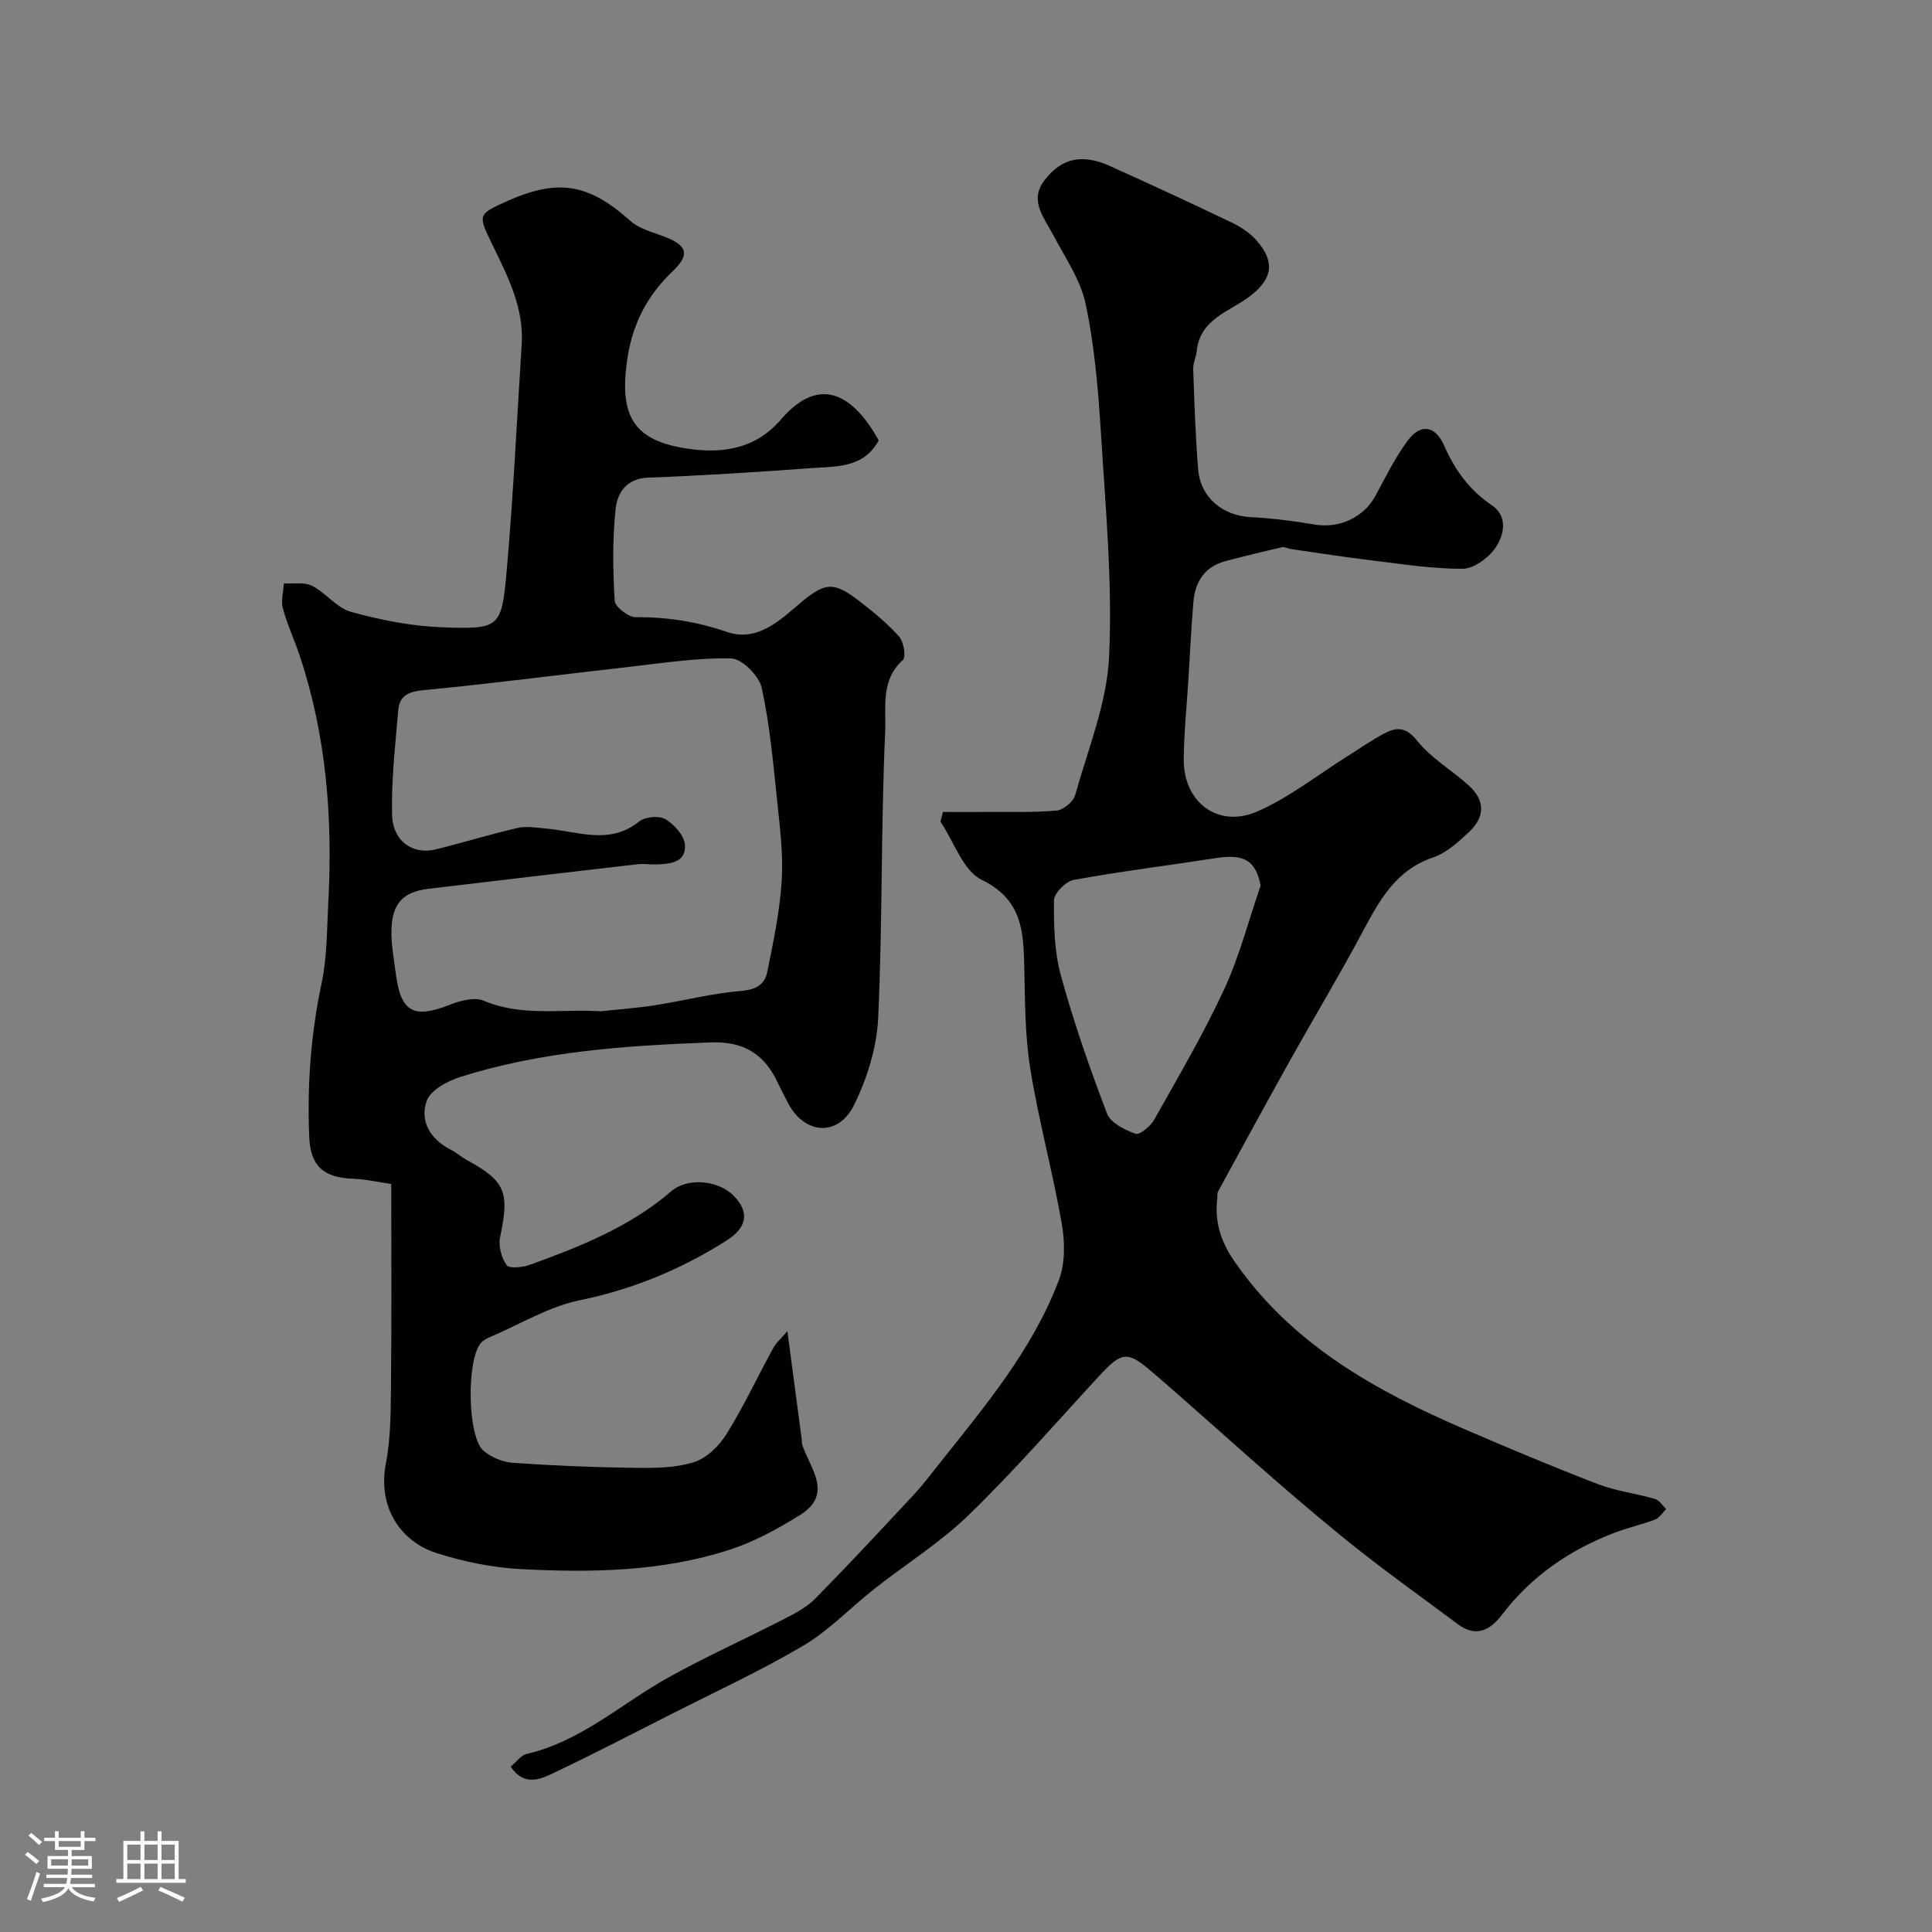 <svg enable-background="new 0 0 400 400" viewBox="0 0 400 400" xmlns="http://www.w3.org/2000/svg"><rect x="0" y="0" width="400" height="400" fill="#808080" stroke="none"/><path d="m5.17 384 .55-.58c.85.61 1.65 1.24 2.4 1.87l-.59.64c-.83-.73-1.62-1.38-2.36-1.93m1.22 9.53-.82-.34c.71-1.76 1.37-3.64 1.98-5.63.24.13.5.25.76.36-.6 1.67-1.24 3.54-1.92 5.61m-.5-13.5.57-.54c.56.44 1.31 1.06 2.26 1.87l-.64.64c-.68-.66-1.41-1.32-2.19-1.97m3.25.46h2.24v-1.36h.77v1.36h4.57v-1.36h.76v1.36h2.28v.69h-2.28v1.84h-2.64v1.26h4.18v2.64h-4.21c0 .45-.02.86-.05 1.21h4.32v.69h-4.38c-.04.34-.1.75-.19 1.22h5.15v.69h-4.82c.87 1.19 2.51 1.92 4.93 2.19-.17.31-.3.57-.37.76-2.77-.49-4.52-1.41-5.26-2.76-.56 1.26-2.3 2.23-5.24 2.9-.12-.24-.26-.48-.43-.72 2.73-.55 4.38-1.34 4.96-2.38h-4.38v-.69h4.65c.1-.38.17-.79.21-1.22h-4.32v-.69h4.4c.03-.34.05-.75.05-1.21h-4.2v-2.64h4.23v-1.26h-2.69v-1.84h-2.24zm1.46 4.46v1.29h3.45c.01-.4.02-.57.01-.53v-.32-.45h-3.46zm1.55-2.59h4.57v-1.19h-4.57zm6.11 2.59h-3.42v.77c-.01.19-.01.37-.02.53h3.44v-1.29z" fill="#fcfbfa"/><path d="m32.63 379.16h.82v1.98h3.54v7.89h1.46v.78h-14.37v-.78h1.46v-7.89h3.54v-1.98h.82v1.98h2.73zm-3.49 11.48.5.73c-1.61.82-3.28 1.63-5 2.41-.13-.27-.28-.55-.44-.82 1.75-.72 3.4-1.49 4.94-2.32m-2.78-5.55h2.73v-3.18h-2.73zm0 3.95h2.73v-3.2h-2.73zm3.54-3.95h2.73v-3.18h-2.73zm0 3.95h2.73v-3.2h-2.73zm7.89 4.68c-1.84-.92-3.51-1.7-5.02-2.32l.45-.73c1.89.8 3.57 1.55 5.04 2.23zm-1.62-11.81h-2.73v3.18h2.73zm-2.73 7.13h2.73v-3.2h-2.73z" fill="#fcfbfa"/><g fill="#010102"><path d="m163.02 275.61c1.06 7.99 2.02 15.24 2.98 22.48.04.33-.02.69.08.99 1.62 4.95 6.56 10.22-.47 14.6-4.6 2.87-9.5 5.55-14.63 7.21-14 4.52-28.58 4.73-43.09 3.98-5.96-.31-12.02-1.55-17.7-3.39-6.83-2.22-12.12-9.01-10.29-18.53 1.12-5.84.99-11.96 1.06-17.96.14-13.14.04-26.29.04-39.86-2.8-.4-5.33-.99-7.88-1.08-6.06-.22-8.83-2.57-9.09-8.57-.46-10.74.31-21.36 2.56-31.94 1.15-5.43 1.08-11.14 1.38-16.73.93-17.41-.39-34.58-5.98-51.23-1.09-3.24-2.55-6.36-3.43-9.64-.42-1.58.11-3.42.21-5.15 1.96.12 4.2-.33 5.81.48 2.88 1.46 5.12 4.58 8.07 5.4 6.07 1.68 12.41 2.95 18.69 3.19 12.12.48 12.51.17 13.56-11.62 1.38-15.6 2.1-31.25 3.11-46.88.5-7.68-2.93-14.22-6.12-20.81-2.9-5.99-3.03-6.14 2.79-8.77 10.59-4.78 16.95-4 25.82 3.95 1.83 1.64 4.59 2.32 7 3.24 4.76 1.82 5.42 3.7 1.81 7.15-5.45 5.19-8.49 11.17-9.52 18.81-1.52 11.31 1.44 16.35 12.69 17.98 7.27 1.06 14.01-.03 19.19-6.04 8.41-9.77 15.35-4.52 20.26 4.3-3.13 5.82-8.92 5.38-14.18 5.76-11.18.83-22.37 1.53-33.57 1.96-4.53.17-6.37 3.2-6.72 6.49-.67 6.28-.58 12.69-.19 19 .08 1.28 2.85 3.43 4.36 3.41 6.5-.06 12.64.91 18.83 3.03 5.98 2.06 10.48-1.88 14.67-5.49 5.63-4.85 7.35-5.1 12.94-.76 2.86 2.22 5.71 4.54 8.09 7.24.96 1.09 1.47 4.22.77 4.84-4.69 4.18-3.44 9.98-3.66 14.8-.9 19.74-.54 39.53-1.45 59.27-.28 6.11-2.27 12.51-4.98 18.03-3.31 6.75-10.38 6.14-13.75-.5-.67-1.31-1.37-2.61-1.99-3.94-2.77-5.97-6.95-8.75-13.98-8.49-17.59.67-35.06 1.82-51.93 7.19-2.63.84-6.1 2.74-6.86 4.95-1.46 4.24.81 7.94 5.03 10.09 1.16.59 2.15 1.49 3.29 2.12 8.02 4.38 8.87 6.63 6.89 15.98-.38 1.81.27 4.27 1.35 5.78.54.76 3.28.48 4.77-.05 10.42-3.78 20.7-7.83 29.29-15.22 3.43-2.96 9.8-2.29 12.92.88 3.29 3.35 2.92 6.52-1.45 9.3-9.37 5.96-19.39 10.1-30.41 12.37-6.38 1.31-12.29 4.93-18.39 7.54-.74.32-1.54.7-2.05 1.29-2.98 3.41-2.84 19.31.5 22.28 1.58 1.4 4.01 2.39 6.13 2.54 8.41.59 16.86.94 25.29 1.04 4.09.05 8.4.03 12.22-1.19 2.63-.84 5.21-3.39 6.74-5.85 3.53-5.68 6.36-11.79 9.59-17.66.66-1.25 1.85-2.26 2.98-3.59zm-38.66-66.23c3.76-.41 7.53-.67 11.26-1.26 5.96-.93 11.85-2.47 17.83-2.96 3.07-.25 4.88-1.33 5.4-3.92 1.26-6.21 2.58-12.48 2.99-18.78.35-5.39-.33-10.87-.9-16.28-.84-7.96-1.53-15.99-3.24-23.78-.54-2.48-4.09-6.03-6.33-6.08-7.16-.17-14.37 1-21.54 1.8-13.99 1.57-27.96 3.41-41.98 4.75-3.16.3-5.14 1.04-5.4 4.19-.59 7.23-1.47 14.48-1.27 21.7.15 5.46 4.36 8.26 9.04 7.1 5.68-1.41 11.27-3.14 16.97-4.45 1.83-.42 3.87-.03 5.81.13 6.51.51 13.12 3.56 19.36-1.48 1.22-.99 4.13-1.22 5.44-.44 1.82 1.09 3.89 3.4 4.01 5.31.24 3.72-3.15 3.95-6.03 4.04-1.23.04-2.47-.19-3.68-.05-14.48 1.67-28.95 3.36-43.42 5.1-5.21.63-7.48 2.99-7.63 8.44-.08 3.08.51 6.19.92 9.28 1.03 7.81 3.71 9.2 11.03 6.33 2.2-.86 5.21-1.71 7.13-.89 7.98 3.38 16.12 1.66 24.23 2.2z"/><path d="m195.22 168.11c3.01 0 6.02.02 9.03 0 4.85-.04 9.73.14 14.55-.3 1.39-.13 3.42-1.83 3.8-3.19 2.66-9.52 6.59-19.06 7.03-28.74.71-15.47-.76-31.07-1.72-46.59-.55-8.82-1.31-17.72-3.13-26.33-1.07-5.07-4.32-9.7-6.79-14.43-1.88-3.59-4.94-7.02-1.74-11.2 3.57-4.66 7.84-5.54 13.59-2.94 8.42 3.79 16.8 7.67 25.12 11.66 1.88.9 3.78 2.13 5.15 3.68 4.21 4.74 3 8.18-1.11 11.43-4.16 3.3-10.53 4.72-11.23 11.5-.13 1.27-.77 2.53-.73 3.78.25 6.94.46 13.88 1.03 20.8.48 5.76 5.09 9.52 10.82 9.82 4.41.23 8.82.78 13.18 1.53 5.17.89 10.25-1.41 12.71-5.95 2.09-3.87 4.05-7.87 6.65-11.39 2.65-3.61 5.71-3.18 7.54.96 2.24 5.07 5.21 9.24 9.92 12.41 3.36 2.27 2.54 6.21.69 8.85-1.45 2.07-4.46 4.28-6.78 4.29-6.36.02-12.72-1-19.07-1.77-5.5-.66-10.99-1.53-16.47-2.32-.6-.09-1.24-.5-1.77-.38-3.94.9-7.87 1.85-11.78 2.89-4.3 1.14-6.28 4.27-6.63 8.46-.46 5.42-.71 10.86-1.05 16.3-.34 5.43-.91 10.87-.95 16.3-.06 8.86 7.1 14.31 15.22 10.77 6.61-2.88 12.44-7.54 18.62-11.41 2.62-1.64 5.15-3.44 7.89-4.85 2.51-1.29 4.4-1.15 6.63 1.65 2.91 3.63 7.23 6.11 10.73 9.3 3.26 2.97 3.33 6.38.06 9.47-2.23 2.11-4.73 4.41-7.54 5.36-7.82 2.66-11.17 9.03-14.69 15.61-4.72 8.83-9.88 17.42-14.77 26.16-5.08 9.09-10.05 18.24-15.04 27.38-.22.4-.11.98-.17 1.47-.57 4.78.72 8.89 3.51 12.93 11.88 17.22 29.22 26.85 47.76 34.85 9.12 3.93 18.28 7.78 27.54 11.34 3.76 1.45 7.89 1.93 11.79 3.06.91.26 1.58 1.38 2.35 2.11-.76.74-1.38 1.81-2.29 2.16-2.72 1.05-5.61 1.67-8.33 2.71-9.32 3.55-17.31 9.01-23.39 17.02-2.83 3.73-5.79 4.43-9.14 1.93-6.68-4.99-13.47-9.83-20.03-14.98-6.06-4.77-11.95-9.78-17.78-14.83-8.59-7.45-16.99-15.12-25.63-22.53-5.05-4.33-6.21-4.02-10.92 1.08-8.87 9.61-17.46 19.51-26.83 28.6-5.94 5.77-13.12 10.25-19.67 15.41-4.9 3.86-9.29 8.54-14.6 11.68-8.93 5.27-18.39 9.63-27.65 14.34-8.15 4.14-16.27 8.34-24.52 12.25-2.67 1.26-5.85 2.4-8.45-1.51 1.15-.95 2.11-2.37 3.34-2.65 11.17-2.58 19.48-10.32 29.1-15.7 7.88-4.41 16.16-8.11 24.2-12.24 2.27-1.17 4.66-2.43 6.42-4.21 6.92-7.04 13.65-14.27 20.37-21.49 1.9-2.04 3.58-4.29 5.32-6.47 9.44-11.87 19.28-23.56 24.73-37.95 1.33-3.51 1.27-7.95.6-11.74-1.87-10.74-4.78-21.3-6.51-32.06-1.13-6.98-1.08-14.16-1.25-21.26-.17-7.35-.51-13.78-8.79-17.83-3.89-1.9-5.76-7.91-8.55-12.06.16-.68.33-1.34.5-2zm65.78 15.23c-1-5.13-3.36-6.59-9.19-5.69-9.83 1.52-19.71 2.74-29.49 4.52-1.64.3-4.08 2.73-4.1 4.21-.06 5.21.06 10.63 1.43 15.61 2.65 9.67 5.97 19.18 9.55 28.56.73 1.92 3.66 3.39 5.89 4.18.87.31 3.1-1.54 3.86-2.89 5.01-8.92 10.22-17.77 14.51-27.03 3.17-6.86 5.07-14.3 7.54-21.47z"/></g></svg>